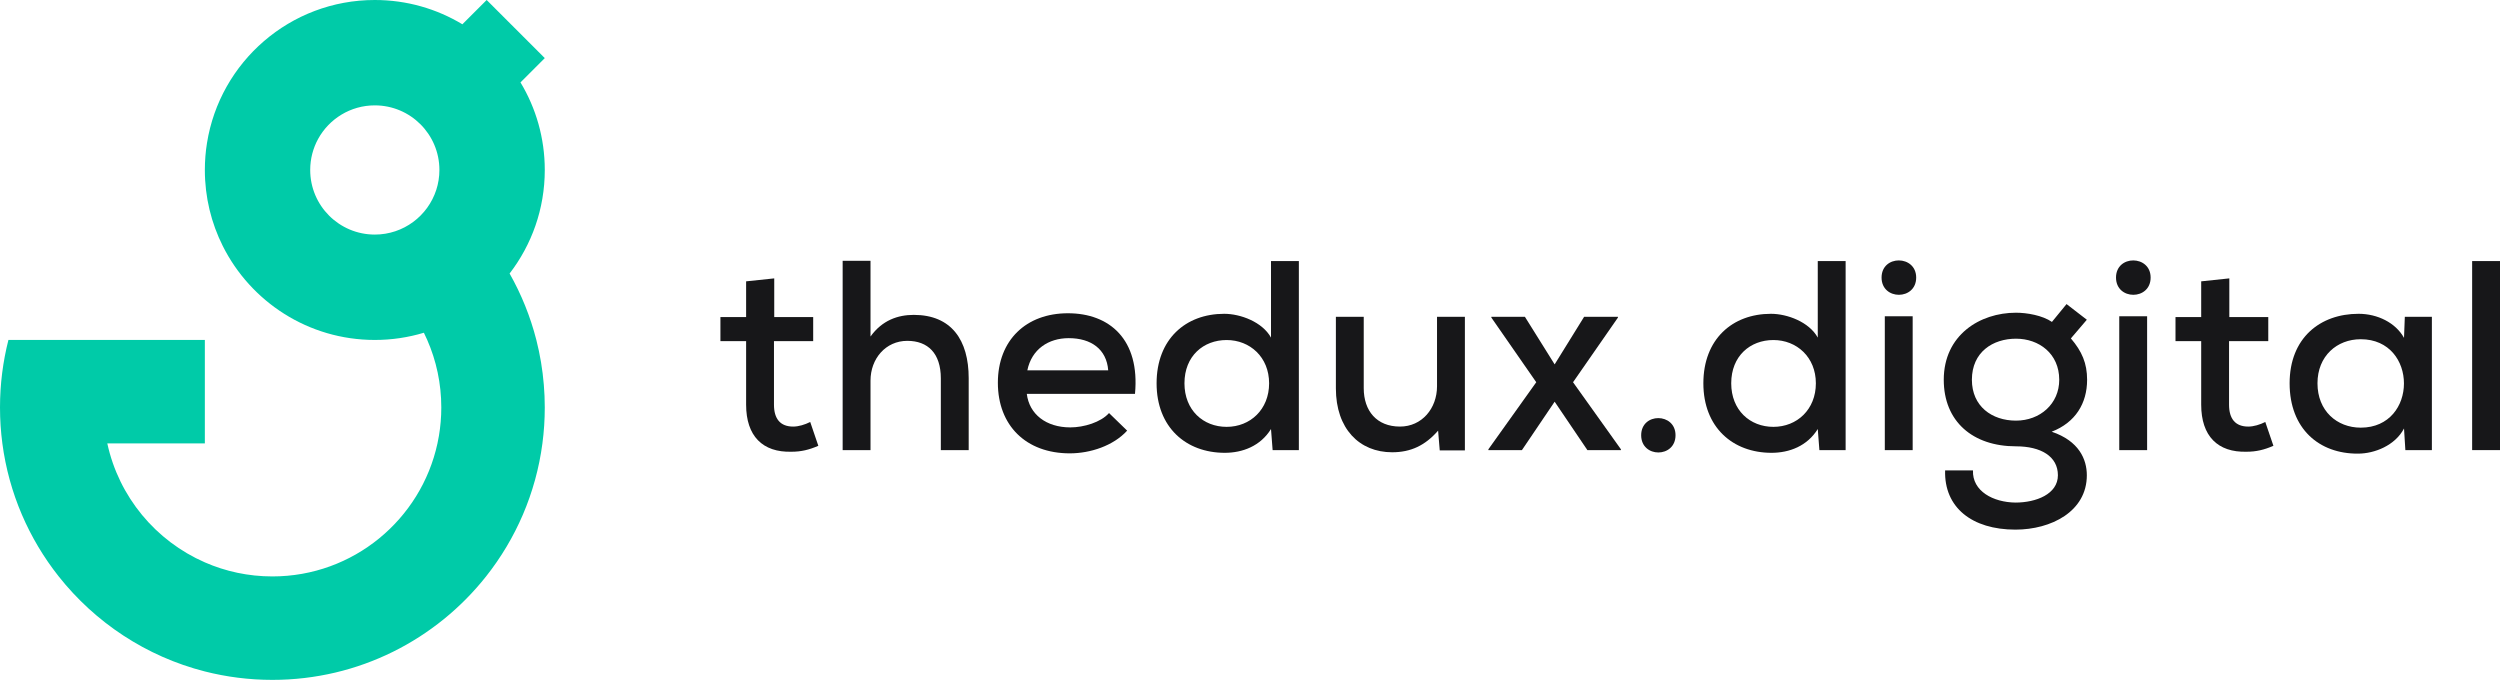 <?xml version="1.0" encoding="UTF-8"?><svg id="a" xmlns="http://www.w3.org/2000/svg" width="12514.96" height="3403.43" viewBox="0 0 12514.96 3403.43"><defs><style>.b{fill:#171719;}.c{fill:#00cba8;}</style></defs><path class="c" d="M2605.55,412.49l121.6-121.6L2436.25,0l-121.6,121.6C2186.66,44.4,2036.66,0,1876.26,0c-423.99,0-775.48,310.19-840.08,715.99-7.1,43.9-10.7,89-10.7,134.9,0,136.8,32.3,265.99,89.7,380.49,139.6,278.89,427.99,470.39,761.09,470.39,85.4,0,167.9-12.6,245.69-36.1,5.9,11.9,11.5,23.9,16.8,36.1,45.3,103.5,70.4,217.9,70.4,338.09,0,48.4-4.1,95.8-11.9,141.9-2.1,12.8-4.5,25.4-7.3,37.9-82.4,380.69-421.09,665.89-826.38,665.89-120.2,0-234.59-25.1-338.09-70.4-245.59-107.2-430.39-327.69-488.29-595.49h488.29v-517.89H42.2C14.7,1809.86,0,1923.16,0,2039.86c0,61,4,121,11.8,179.8,32.8,249.59,133.2,477.79,282.09,665.89,182.5,230.6,437.99,400.79,731.58,475.69,108.1,27.5,221.4,42.2,338.09,42.2,433.59,0,819.88-202.4,1069.68-517.89,148.9-188.1,249.29-416.29,282.09-665.89,7.8-58.8,11.8-118.8,11.8-179.8,0-38.1-1.6-75.8-4.7-113-6.2-77-19-152.3-37.5-225.1-30.1-117.8-75.4-229.4-133.9-332.59,110.4-143.5,176.1-323.19,176.1-518.29,0-160.4-44.4-310.39-121.6-438.39ZM1876.26,1174.28c-178.6,0-323.39-144.8-323.39-323.39,0-56.3,14.4-109.2,39.6-155.3,55-100.2,161.5-168.1,283.8-168.1,178.6,0,323.39,144.8,323.39,323.39,0,34.8-5.5,68.3-15.7,99.7-42,129.8-163.9,223.7-307.69,223.7Z"/><path class="b" d="M3875.85,1393.56v193.54h194.94v120.51h-196.29v318.15c0,70.42,31.15,109.69,96.12,109.69,27.1,0,58.2-9.42,85.34-23.04l40.57,119.2c-46.03,20.24-86.65,29.75-134.03,29.75-144.85,4.1-227.44-78.53-227.44-235.6v-318.15h-128.62v-120.51h128.62v-178.71l140.79-14.83Z"/><path class="b" d="M4357.79,1305.51v379.06c58.2-81.15,136.74-108.29,216.58-108.29,188.22,0,274.87,125.92,274.87,316.84v360.12h-139.44v-358.82c0-125.92-65.01-188.13-167.89-188.13-108.34,0-184.12,89.35-184.12,198.95v348h-139.49v-947.73h139.49Z"/><path class="b" d="M5140.15,1971.65c12.22,101.48,96.16,167.89,217.98,167.89,67.72,0,153.01-25.74,193.63-71.82l90.71,88.05c-69.07,75.83-184.12,113.7-287.04,113.7-219.28,0-360.12-139.44-360.12-353.31s142.15-348,350.7-348,361.43,131.33,335.73,403.49h-541.58ZM5547.7,1853.85c-8.11-105.58-85.3-161.08-197.69-161.08-101.53,0-185.47,55.5-207.16,161.08h404.85Z"/><path class="b" d="M6502.06,1306.91v946.33h-131.33l-8.11-105.58c-52.84,85.25-142.19,119.11-231.55,119.11-193.59,0-341.19-127.22-341.19-347.9s144.9-348,338.48-348c81.24,0,190.93,40.67,234.25,119.11v-383.07h139.44ZM5929.37,1918.86c0,134.03,93.41,217.98,211.21,217.98s212.57-86.65,212.57-217.98-96.16-216.67-212.57-216.67-211.21,79.93-211.21,216.67Z"/><path class="b" d="M6826.83,1585.79v357.42c0,113.7,64.96,192.23,181.46,192.23,109.64,0,185.42-90.66,185.42-201.75v-347.9h139.49v668.85h-125.92l-8.16-98.87c-64.92,74.43-136.74,108.29-230.1,108.29-163.88,0-281.63-117.8-281.63-319.55v-358.72h139.44Z"/><path class="b" d="M7930.14,1585.79h169.24v4.01l-224.78,323.65,239.66,335.68v4.1h-167.84l-163.88-242.32-163.79,242.32h-167.89v-4.1l239.61-335.68-224.74-323.65v-4.01h167.89l148.91,238.31,147.6-238.31Z"/><path class="b" d="M8387.64,2178.81c0,115-171.95,115-171.95,0s171.95-113.79,171.95,0Z"/><path class="b" d="M9239.16,1306.91v946.33h-131.33l-8.11-105.58c-52.79,85.25-142.15,119.11-231.5,119.11-193.63,0-341.19-127.22-341.19-347.9s144.85-348,338.48-348c81.24,0,190.88,40.67,234.21,119.11v-383.07h139.44ZM8666.47,1918.86c0,134.03,93.41,217.98,211.21,217.98s212.52-86.65,212.52-217.98-96.07-216.67-212.52-216.67-211.21,79.93-211.21,216.67Z"/><path class="b" d="M9592.38,1389.45c0,115.1-173.3,115.1-173.3,0s173.3-113.7,173.3,0ZM9435.31,1583.08v670.16h139.49v-670.16h-139.49Z"/><path class="b" d="M10345.08,1522.18l101.57,78.44-79.89,93.46c55.5,65.01,81.24,124.52,81.24,207.16,0,117.8-58.25,213.87-177.36,259.95,136.74,45.98,176,138.14,176,217.98,0,181.41-178.71,272.17-357.42,272.17-217.98,0-357.42-111.09-352.01-296.51h139.44c-4.1,104.18,101.53,159.77,212.57,161.08,102.88,0,212.57-41.97,212.57-136.74s-85.34-144.85-209.86-144.85c-216.67,0-361.52-124.61-361.52-333.07,0-223.39,180.11-335.78,361.52-335.78,55.5,0,132.63,13.52,180.01,46.08l73.13-89.35ZM9871.26,1901.23c0,132.63,100.17,204.45,220.68,204.45s216.58-83.94,216.58-204.45c0-131.33-101.48-205.76-216.58-205.76s-220.68,66.32-220.68,205.76Z"/><path class="b" d="M10766.02,1389.45c0,115.1-173.3,115.1-173.3,0s173.3-113.7,173.3,0ZM10608.95,1583.08v670.16h139.49v-670.16h-139.49Z"/><path class="b" d="M11159.95,1393.56v193.54h194.98v120.51h-196.34v318.15c0,70.42,31.15,109.69,96.16,109.69,27.05,0,58.2-9.42,85.25-23.04l40.67,119.2c-46.08,20.24-86.65,29.75-134.08,29.75-144.85,4.1-227.44-78.53-227.44-235.6v-318.15h-128.62v-120.51h128.62v-178.71l140.79-14.83Z"/><path class="b" d="M12038.52,1585.79h135.43v667.45h-132.73l-6.72-108.29c-44.68,85.25-147.6,125.92-230.19,125.92-194.94,1.31-342.49-124.61-342.49-352.01s152.97-348,345.2-348c94.76,0,185.52,44.68,227.49,120.51l4.01-105.58ZM11601.27,1918.86c0,138.04,97.47,221.99,216.58,221.99,288.4,0,288.4-442.67,0-442.67-119.11,0-216.58,83.94-216.58,220.68Z"/><path class="b" d="M12514.96,1306.91v946.33h-139.44v-946.33h139.44Z"/></svg>
